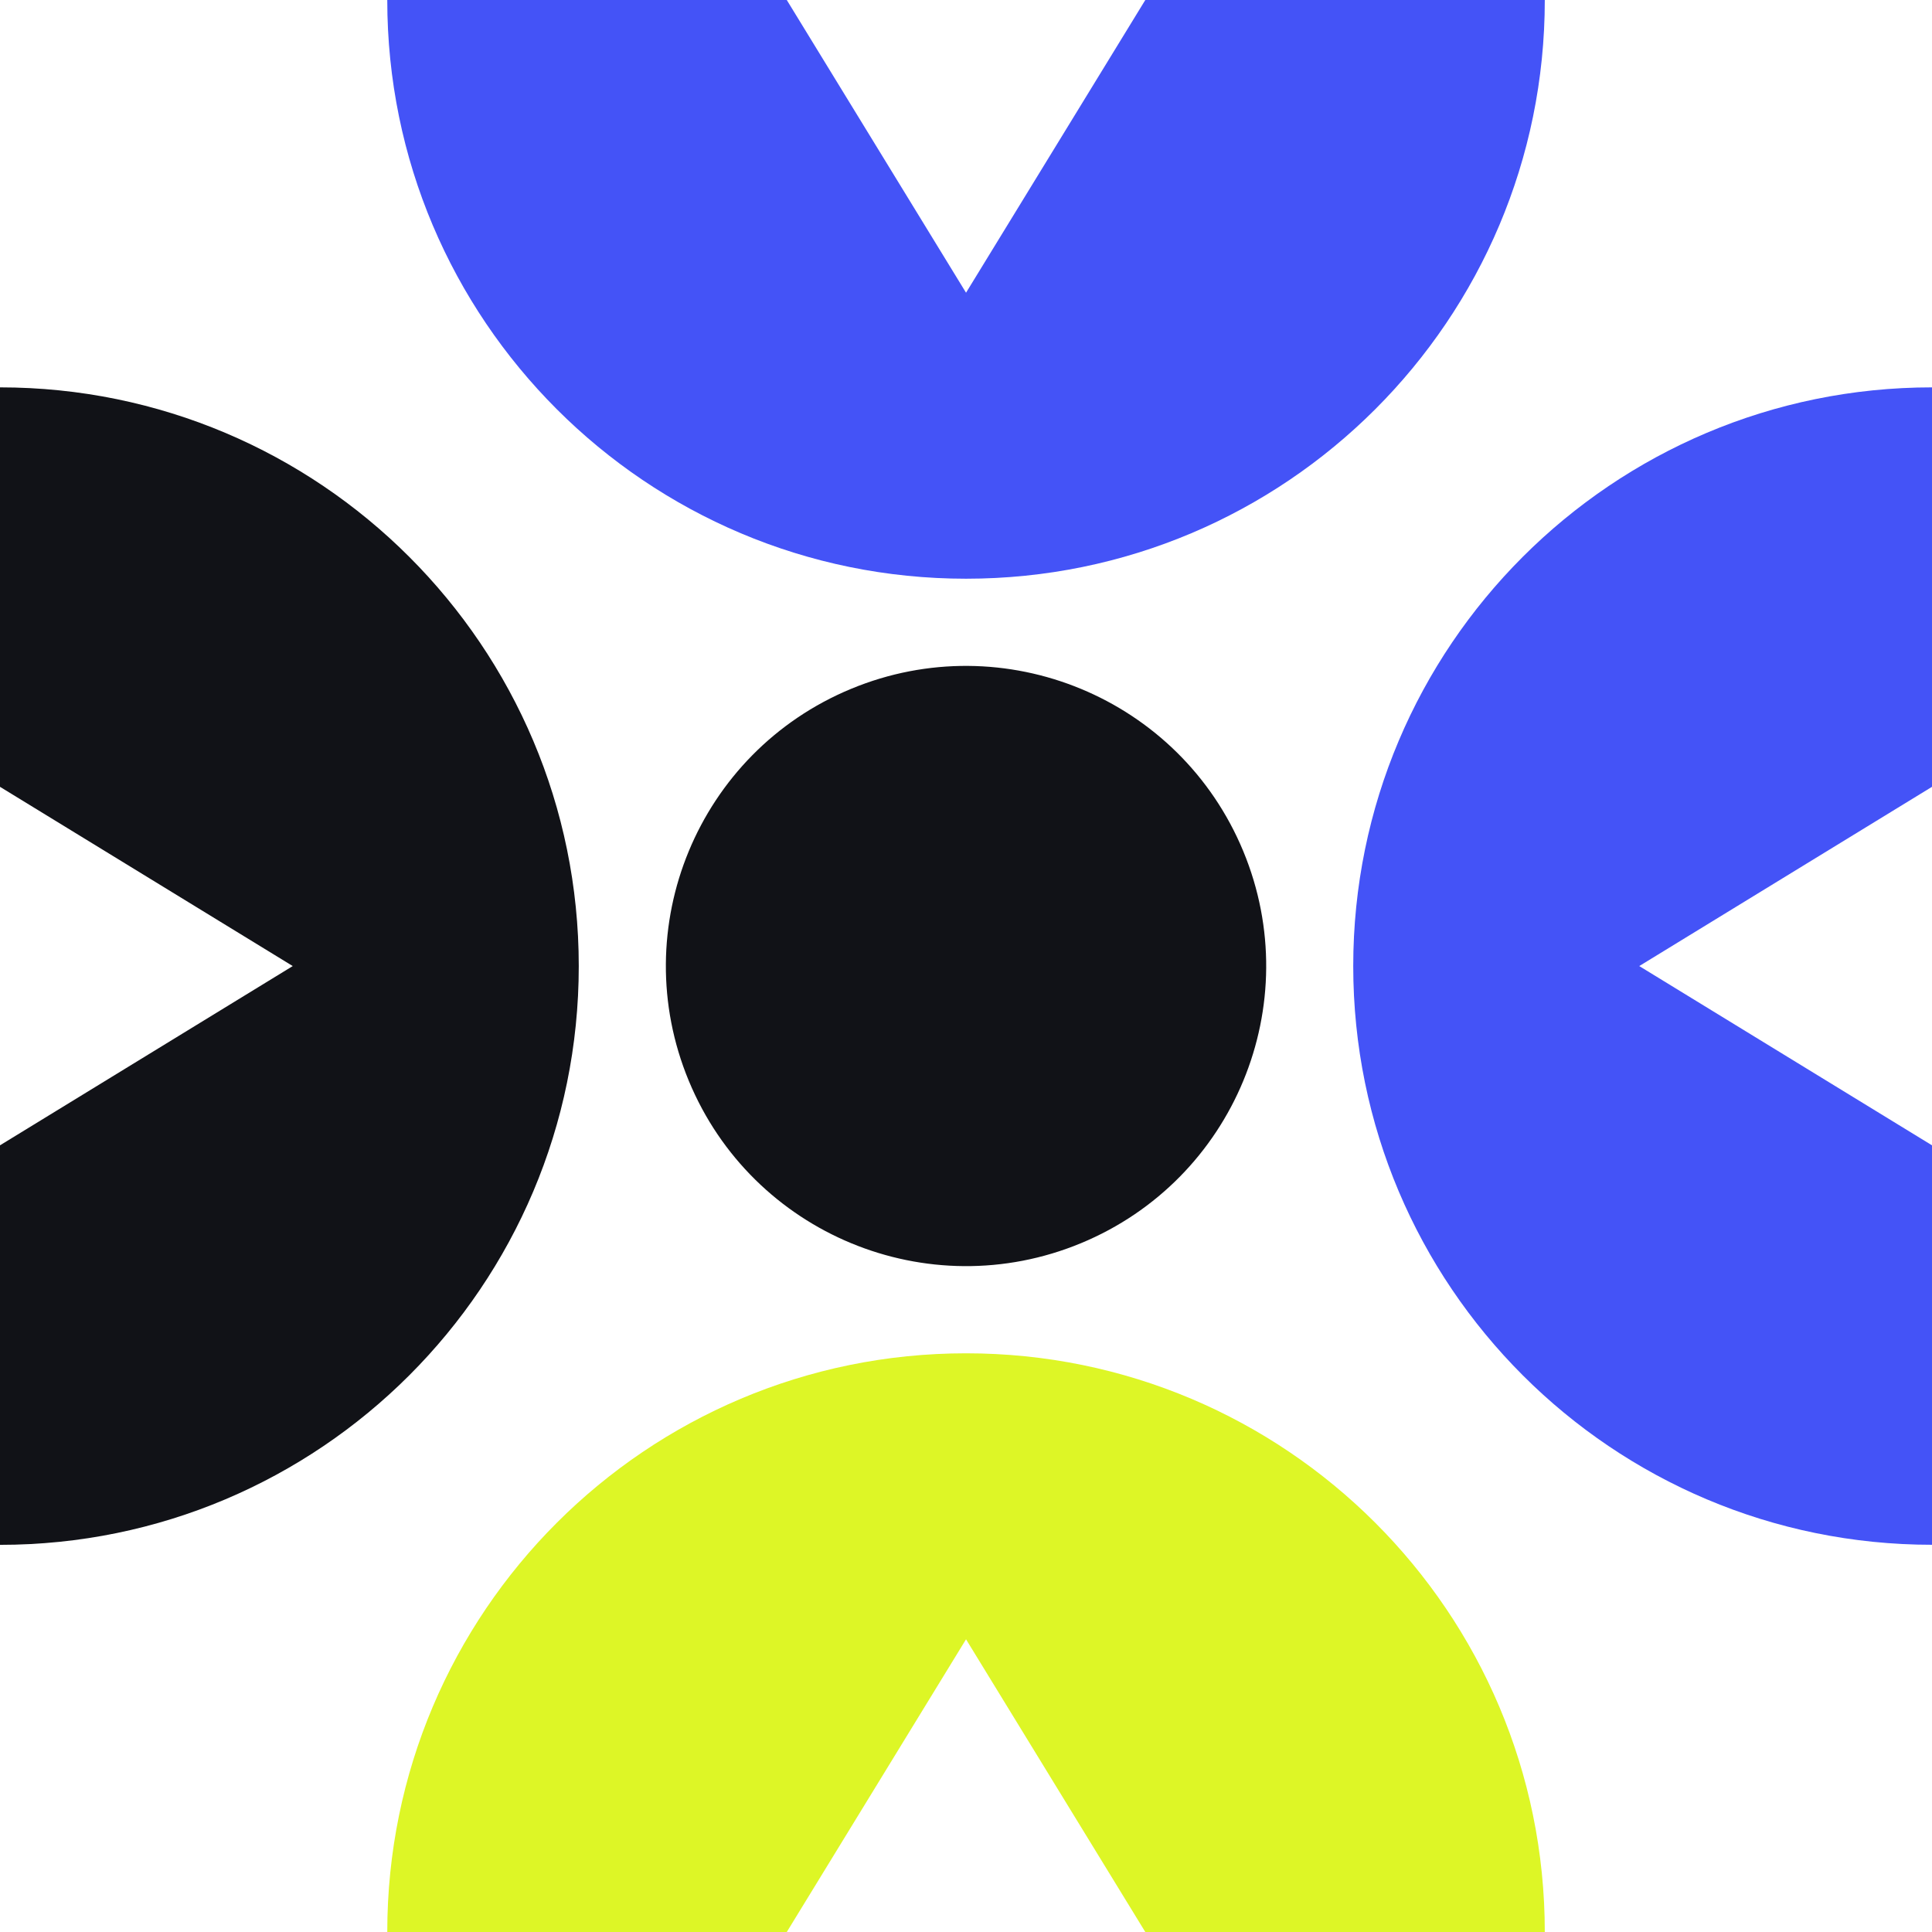 <?xml version="1.0" encoding="utf-8"?>
<svg xmlns="http://www.w3.org/2000/svg" fill="none" height="100%" overflow="visible" preserveAspectRatio="none" style="display: block;" viewBox="0 0 120 120.001" width="100%">
<g id="Group 36">
<path d="M77.222 52.87C73.282 43.361 62.378 38.845 52.868 42.783C43.357 46.722 38.842 57.623 42.782 67.132C46.721 76.641 57.625 81.157 67.136 77.219C76.646 73.281 81.162 62.38 77.222 52.87Z" fill="#111217" id="Vector"/>
<path d="M35.948 60.004C35.948 40.153 19.854 24.06 8.61116e-07 24.06L5.63934e-07 48.871L18.183 60.004L2.97226e-07 71.138L5.63889e-07 48.875L0 95.953C19.854 95.953 35.948 79.86 35.948 60.008L35.948 60.004Z" fill="#111217" id="Vector_2"/>
<path d="M60.002 84.056C40.148 84.056 24.054 100.149 24.054 120.001L48.868 120.001L60.002 101.82L71.137 120.001L95.95 120.001C95.95 100.149 79.856 84.056 60.002 84.056Z" fill="#DDF626" id="Vector_3"/>
<path d="M84.052 60.004C84.052 79.856 100.146 95.949 120 95.949L120 71.138L101.817 60.004L120 48.871L120 24.06C100.146 24.06 84.052 40.153 84.052 60.004Z" fill="#4453F7" id="Vector_4"/>
<path d="M48.868 1.69765e-06L24.054 1.40309e-06C24.054 19.852 40.148 35.945 60.002 35.945C79.856 35.945 95.95 19.852 95.95 2.25656e-06L71.137 1.962e-06L60.002 18.181L48.868 1.69765e-06Z" fill="#4453F7" id="Vector_5"/>
</g>
</svg>